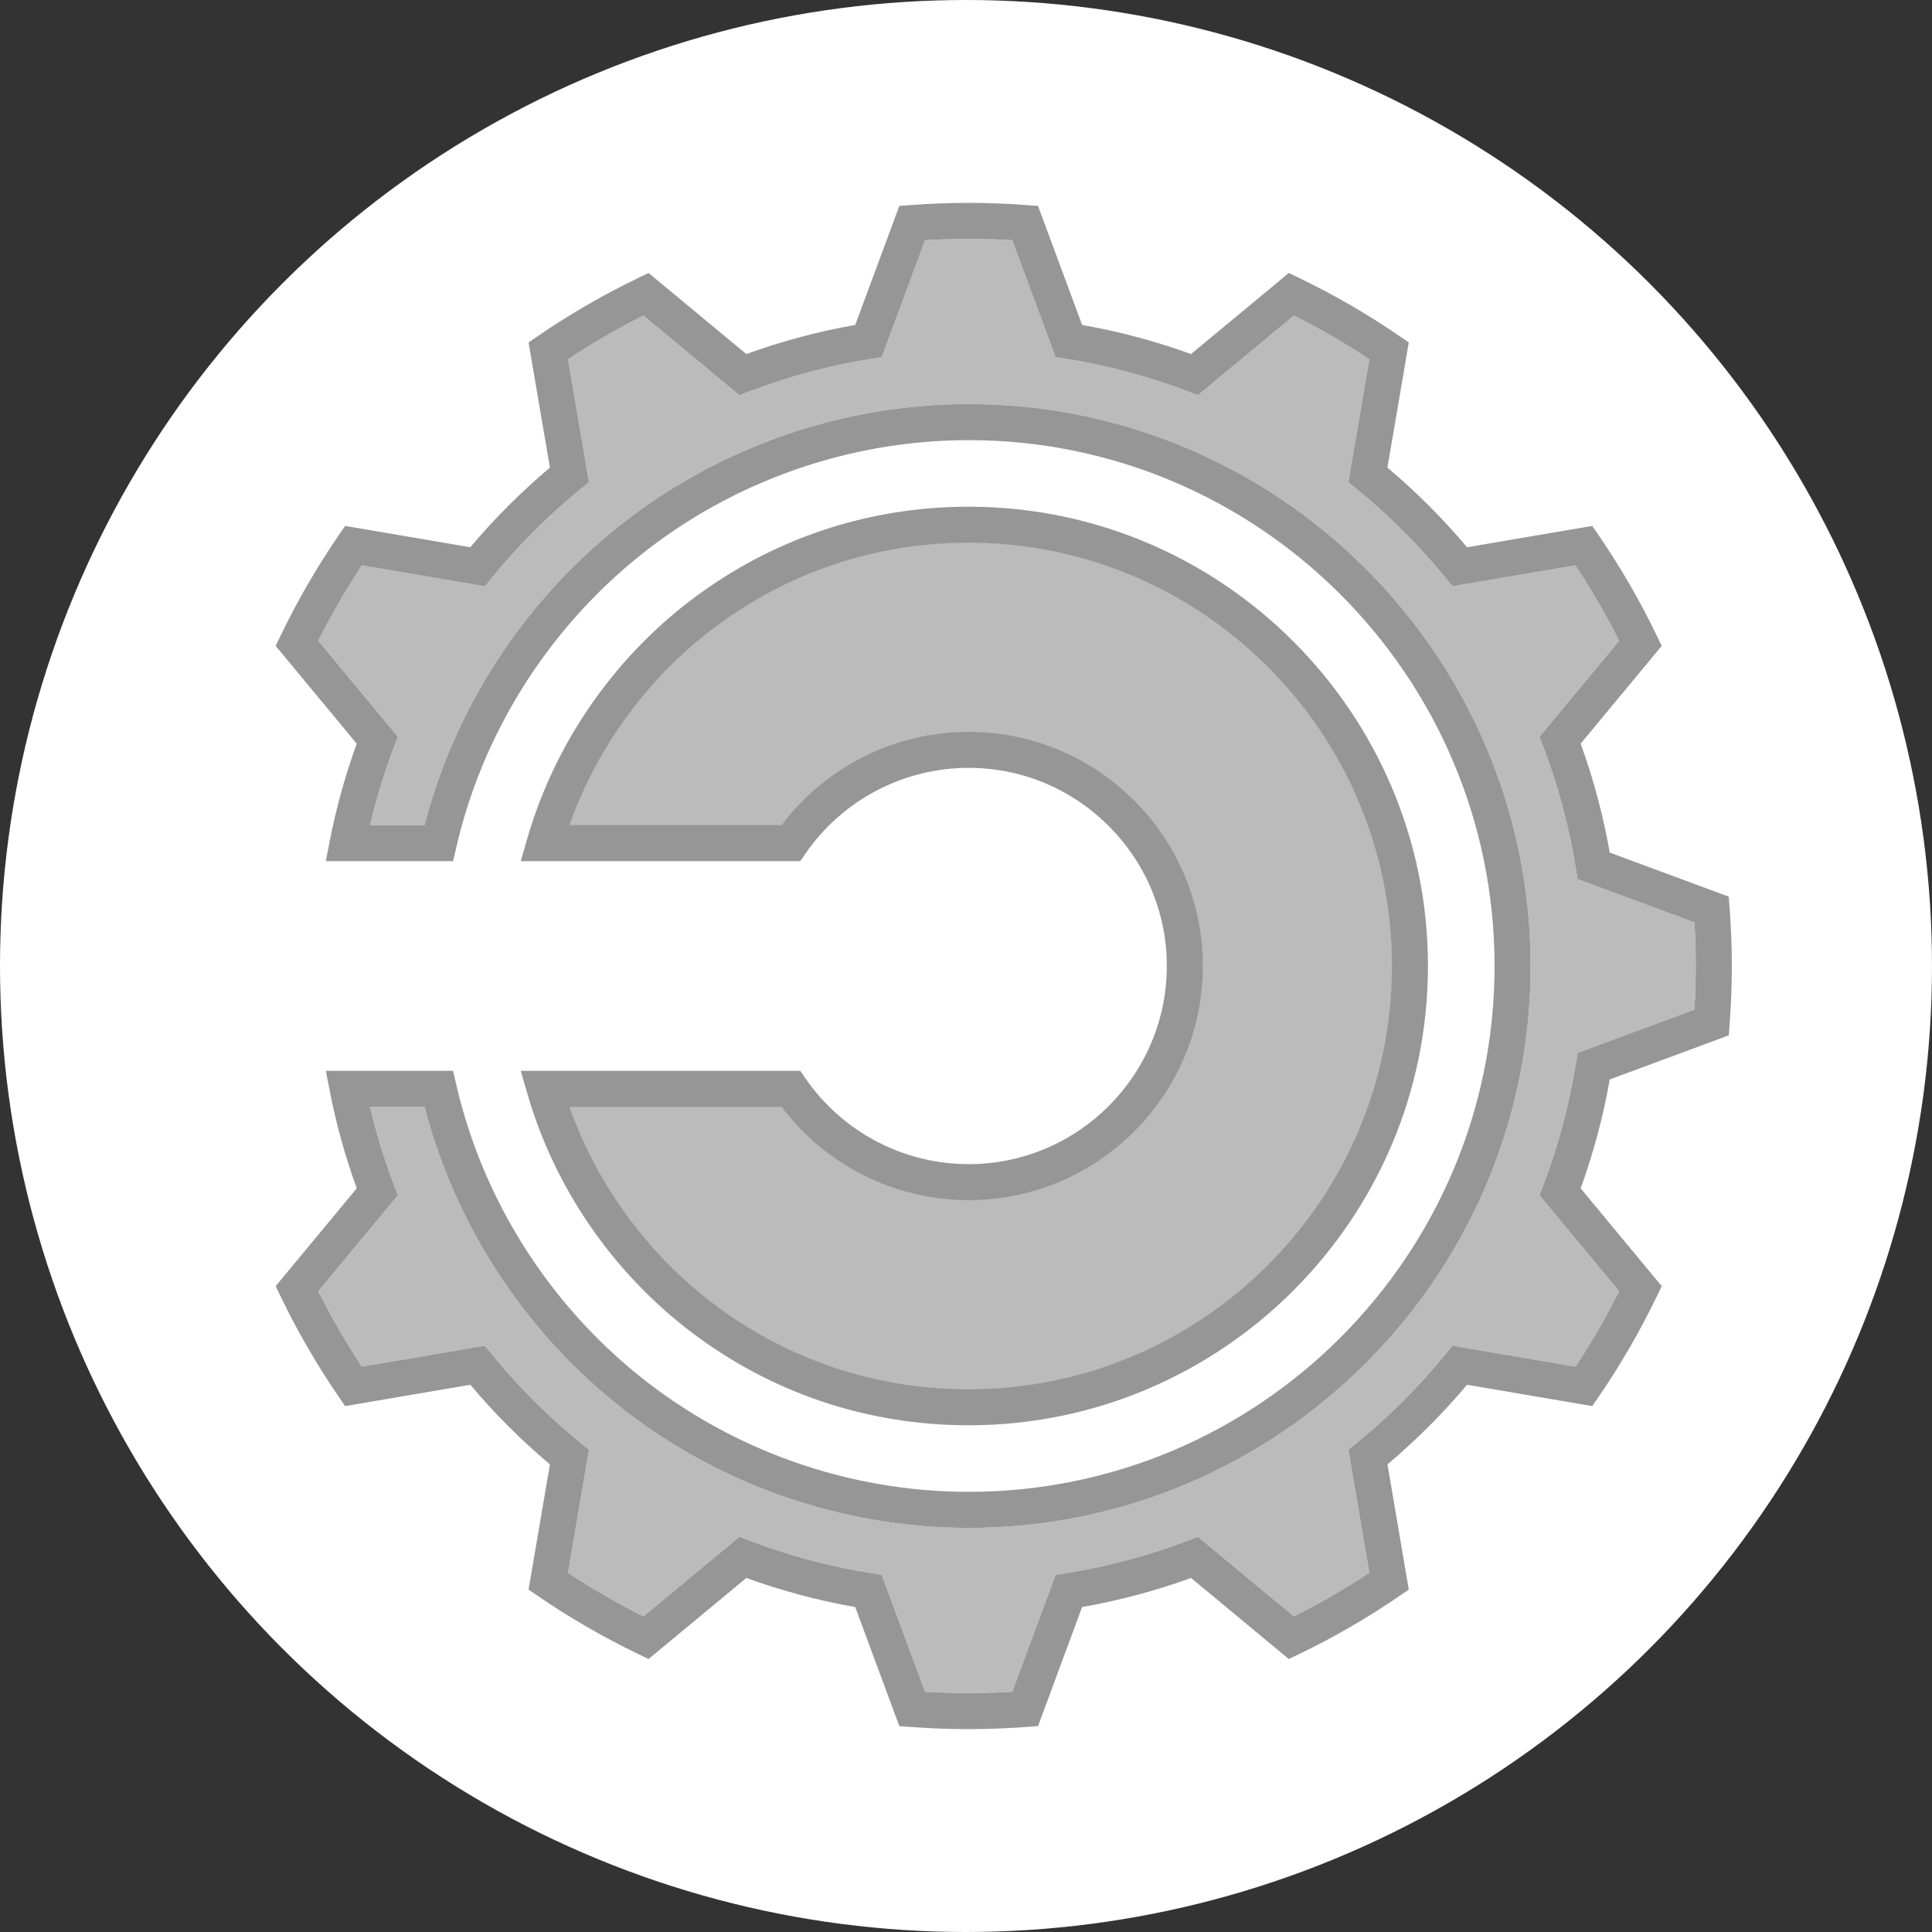 <?xml version="1.0" encoding="UTF-8"?><svg id="CIRCLE_OUTLINE_BLACK" xmlns="http://www.w3.org/2000/svg" viewBox="0 0 512 512"><rect x="0" y="0" width="512" height="512" fill="#333333" stroke="none"/><circle cx="256" cy="256" r="256" fill="#fff"/><path d="M368.868,256c0,61.848-50.318,112.159-112.159,112.159-24.802,0-48.303-7.927-67.966-22.927-17.331-13.221-30.59-31.472-37.825-51.892h56.208c11.707,15.53,30.053,24.729,49.583,24.729,34.222,0,62.069-27.839,62.069-62.069,0-34.222-27.847-62.069-62.069-62.069-19.53,0-37.869,9.199-49.576,24.722h-56.216c7.235-20.413,20.494-38.663,37.825-51.877,19.663-15.001,43.164-22.935,67.966-22.935,61.841,0,112.159,50.318,112.159,112.159Z" fill="#bbb"/><path d="M408.973,314.135l-.993,2.61,21.104,25.449c-3.434,6.853-7.317,13.552-11.574,19.979l-32.597-5.552-1.765,2.162c-7.044,8.662-15.001,16.618-23.656,23.655l-2.162,1.765,5.552,32.597c-6.434,4.258-13.133,8.14-19.979,11.574l-25.449-21.104-2.603.993c-10.449,3.993-21.332,6.905-32.347,8.647l-2.765.441-11.478,30.987c-7.721.456-15.39.456-23.111,0l-11.478-30.987-2.757-.441c-11.015-1.743-21.891-4.655-32.34-8.647l-2.61-.993-25.45,21.104c-6.846-3.434-13.545-7.317-19.986-11.574l5.552-32.597-2.162-1.765c-8.662-7.044-16.618-15.001-23.648-23.655l-1.757-2.162-32.605,5.552c-4.258-6.427-8.133-13.125-11.567-19.979l21.096-25.449-.992-2.603c-2.588-6.78-4.728-13.758-6.383-20.802h14.457c7.964,30.788,25.92,58.62,50.855,78.702,26.325,21.199,59.473,32.869,93.335,32.869,82.114,0,148.918-66.797,148.918-148.911s-66.804-148.918-148.918-148.918c-33.862,0-67.01,11.677-93.335,32.877-24.935,20.082-42.891,47.906-50.855,78.694h-14.457c1.654-7.044,3.794-14.015,6.383-20.795l.992-2.603-21.096-25.449c3.427-6.839,7.309-13.545,11.567-19.979l32.597,5.552,1.765-2.162c7.037-8.647,14.993-16.611,23.648-23.663l2.162-1.757-5.552-32.597c6.441-4.258,13.14-8.14,19.986-11.574l25.45,21.104,2.61-.993c10.412-3.978,21.295-6.89,32.34-8.655l2.757-.441,11.478-30.979c7.677-.456,15.435-.456,23.111,0l11.478,30.987,2.757.434c11.052,1.765,21.935,4.677,32.354,8.655l2.603.993,25.449-21.104c6.846,3.434,13.545,7.316,19.979,11.574l-5.552,32.597,2.162,1.757c8.655,7.052,16.611,15.008,23.663,23.663l1.758,2.162,32.597-5.552c4.257,6.434,8.14,13.14,11.574,19.979l-21.104,25.449.993,2.603c3.986,10.42,6.89,21.303,8.655,32.354l.434,2.757,30.986,11.479c.228,3.838.346,7.714.346,11.552,0,3.846-.118,7.714-.346,11.552l-30.979,11.486-.441,2.757c-1.765,11.045-4.677,21.927-8.655,32.34Z" fill="#bbb"/><path d="M458.372,240.676l-.235-3.052-31.538-11.684c-1.728-9.824-4.316-19.508-7.714-28.861l21.486-25.913-1.331-2.757c-4.397-9.14-9.559-18.06-15.346-26.516l-1.728-2.522-33.185,5.655c-6.412-7.611-13.486-14.692-21.096-21.097l5.655-33.185-2.522-1.728c-8.449-5.787-17.368-10.949-26.509-15.346l-2.765-1.331-25.913,21.486c-9.346-3.397-19.03-5.985-28.861-7.714l-11.684-31.538-3.052-.235c-10.133-.765-20.523-.765-30.656,0l-3.052.235-11.684,31.538c-9.824,1.728-19.508,4.316-28.854,7.714l-25.92-21.486-2.757,1.331c-9.14,4.397-18.06,9.559-26.516,15.346l-2.522,1.728,5.655,33.185c-7.618,6.412-14.692,13.486-21.089,21.097l-33.185-5.655-1.728,2.522c-5.787,8.456-10.949,17.376-15.346,26.516l-1.331,2.757,21.486,25.913c-3.008,8.294-5.39,16.839-7.074,25.435l-1.118,5.699h33.729l.853-3.699c6.971-30.185,24.177-57.569,48.451-77.113,24.626-19.832,55.642-30.759,87.335-30.759,76.841,0,139.359,62.517,139.359,139.359s-62.517,139.351-139.359,139.351c-31.693,0-62.709-10.92-87.342-30.759-24.273-19.545-41.472-46.928-48.443-77.106l-.853-3.706h-33.729l1.118,5.706c1.684,8.596,4.066,17.14,7.074,25.435l-21.486,25.92,1.331,2.757c4.404,9.155,9.566,18.067,15.346,26.508l1.735,2.522,33.178-5.655c6.397,7.611,13.471,14.692,21.089,21.096l-5.655,33.185,2.522,1.728c8.456,5.787,17.376,10.949,26.516,15.346l2.757,1.331,25.92-21.486c9.375,3.404,19.06,5.993,28.854,7.714l11.684,31.553,3.059.228c5.103.375,10.258.566,15.324.566,5.059,0,10.214-.191,15.317-.566l3.059-.228,11.684-31.553c9.809-1.721,19.486-4.309,28.861-7.714l25.913,21.486,2.765-1.331c9.14-4.397,18.06-9.559,26.509-15.346l2.522-1.728-5.647-33.185c7.603-6.405,14.684-13.479,21.089-21.096l33.185,5.655,1.728-2.522c5.78-8.442,10.942-17.354,15.346-26.508l1.331-2.757-21.486-25.92c3.397-9.346,5.986-19.03,7.714-28.854l31.538-11.692.235-3.052c.382-5.066.581-10.221.581-15.324,0-5.096-.199-10.25-.581-15.324ZM449.048,267.552l-30.979,11.486-.441,2.757c-1.765,11.045-4.677,21.927-8.655,32.34l-.993,2.61,21.104,25.449c-3.434,6.853-7.317,13.552-11.574,19.979l-32.597-5.552-1.765,2.162c-7.044,8.662-15.001,16.618-23.656,23.655l-2.162,1.765,5.552,32.597c-6.434,4.258-13.133,8.14-19.979,11.574l-25.449-21.104-2.603.993c-10.449,3.993-21.332,6.905-32.347,8.647l-2.765.441-11.478,30.987c-7.721.456-15.39.456-23.111,0l-11.478-30.987-2.757-.441c-11.015-1.743-21.891-4.655-32.34-8.647l-2.61-.993-25.45,21.104c-6.846-3.434-13.545-7.317-19.986-11.574l5.552-32.597-2.162-1.765c-8.662-7.044-16.618-15.001-23.648-23.655l-1.757-2.162-32.605,5.552c-4.258-6.427-8.133-13.125-11.567-19.979l21.096-25.449-.992-2.603c-2.588-6.78-4.728-13.758-6.383-20.802h14.457c7.964,30.788,25.92,58.62,50.855,78.702,26.325,21.199,59.473,32.869,93.335,32.869,82.114,0,148.918-66.797,148.918-148.911s-66.804-148.918-148.918-148.918c-33.862,0-67.01,11.677-93.335,32.877-24.935,20.082-42.891,47.906-50.855,78.694h-14.457c1.654-7.044,3.794-14.015,6.383-20.795l.992-2.603-21.096-25.449c3.427-6.839,7.309-13.545,11.567-19.979l32.597,5.552,1.765-2.162c7.037-8.647,14.993-16.611,23.648-23.663l2.162-1.757-5.552-32.597c6.441-4.258,13.14-8.14,19.986-11.574l25.45,21.104,2.61-.993c10.412-3.978,21.295-6.89,32.34-8.655l2.757-.441,11.478-30.979c7.677-.456,15.435-.456,23.111,0l11.478,30.987,2.757.434c11.052,1.765,21.935,4.677,32.354,8.655l2.603.993,25.449-21.104c6.846,3.434,13.545,7.316,19.979,11.574l-5.552,32.597,2.162,1.757c8.655,7.052,16.611,15.008,23.663,23.663l1.758,2.162,32.597-5.552c4.257,6.434,8.14,13.14,11.574,19.979l-21.104,25.449.993,2.603c3.986,10.42,6.89,21.303,8.655,32.354l.434,2.757,30.986,11.479c.228,3.838.346,7.714.346,11.552,0,3.846-.118,7.714-.346,11.552Z" fill="#969696"/><path d="M368.868,256c0,61.848-50.318,112.159-112.159,112.159-24.802,0-48.303-7.927-67.966-22.927-17.331-13.221-30.59-31.472-37.825-51.892h56.208c11.707,15.53,30.053,24.729,49.583,24.729,34.222,0,62.069-27.839,62.069-62.069,0-34.222-27.847-62.069-62.069-62.069-19.53,0-37.869,9.199-49.576,24.722h-56.216c7.235-20.413,20.494-38.663,37.825-51.877,19.663-15.001,43.164-22.935,67.966-22.935,61.841,0,112.159,50.318,112.159,112.159Z" fill="#bbb"/><path d="M368.868,256c0,61.848-50.318,112.159-112.159,112.159-24.802,0-48.303-7.927-67.966-22.927-17.331-13.221-30.59-31.472-37.825-51.892h56.208c11.707,15.53,30.053,24.729,49.583,24.729,34.222,0,62.069-27.839,62.069-62.069,0-34.222-27.847-62.069-62.069-62.069-19.53,0-37.869,9.199-49.576,24.722h-56.216c7.235-20.413,20.494-38.663,37.825-51.877,19.663-15.001,43.164-22.935,67.966-22.935,61.841,0,112.159,50.318,112.159,112.159Z" fill="#bbb"/><path d="M256.709,134.282c-26.913,0-52.421,8.611-73.768,24.891-20.656,15.758-35.987,38.112-43.171,62.936l-1.765,6.103h74.069l1.427-2.059c9.816-14.192,25.972-22.663,43.208-22.663,28.95,0,52.51,23.56,52.51,52.509,0,28.957-23.56,52.509-52.51,52.509-17.244,0-33.391-8.471-43.208-22.663l-1.427-2.066h-74.069l1.765,6.111c7.184,24.832,22.516,47.178,43.171,62.944,21.346,16.28,46.855,24.883,73.768,24.883,67.113,0,121.718-54.598,121.718-121.718,0-67.113-54.605-121.718-121.718-121.718ZM256.709,368.159c-24.802,0-48.303-7.927-67.966-22.927-17.331-13.221-30.59-31.472-37.825-51.892h56.208c11.707,15.53,30.053,24.729,49.583,24.729,34.222,0,62.069-27.839,62.069-62.069,0-34.222-27.847-62.069-62.069-62.069-19.53,0-37.869,9.199-49.576,24.722h-56.216c7.235-20.413,20.494-38.663,37.825-51.877,19.663-15.001,43.164-22.935,67.966-22.935,61.841,0,112.159,50.318,112.159,112.159,0,61.848-50.318,112.159-112.159,112.159Z" fill="#969696"/></svg>
